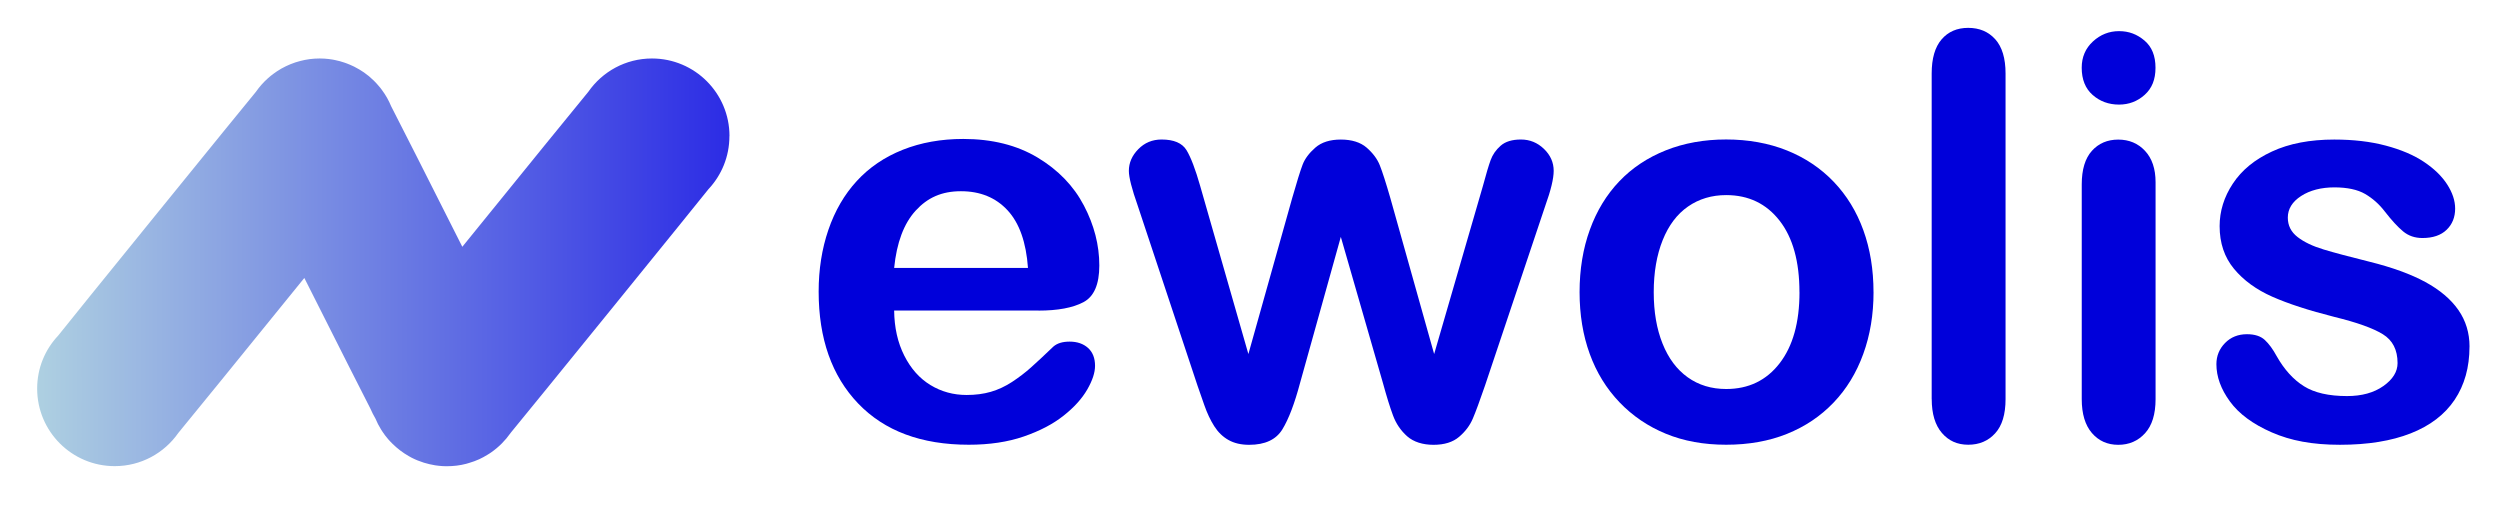 <svg width="241" height="49" viewBox="0 0 241 49" fill="none" xmlns="http://www.w3.org/2000/svg">
<g filter="url(#filter0_d_22146_3123)">
<path d="M67.808 10.62C67.808 12.601 67.042 14.395 65.781 15.738C65.581 16.021 47.876 37.841 46.759 39.173C46.737 39.205 46.719 39.227 46.712 39.234C46.207 39.954 45.577 40.592 44.846 41.1C44.732 41.186 44.599 41.261 44.477 41.336C44.355 41.412 44.223 41.49 44.094 41.559C43.965 41.627 43.825 41.698 43.697 41.759C43.381 41.899 43.066 42.021 42.737 42.114C42.629 42.153 42.529 42.182 42.421 42.207C41.831 42.361 41.218 42.436 40.58 42.436C40.452 42.436 40.319 42.436 40.197 42.429C40.068 42.422 39.943 42.414 39.814 42.397C39.692 42.382 39.567 42.364 39.445 42.35C39.069 42.289 38.707 42.203 38.356 42.096C37.941 41.967 37.543 41.806 37.167 41.612C37.067 41.559 36.967 41.505 36.877 41.451C36.318 41.129 35.803 40.738 35.34 40.283C35.194 40.144 35.065 40.001 34.932 39.854C34.932 39.854 34.927 39.849 34.918 39.839C34.803 39.71 34.696 39.571 34.588 39.431C34.581 39.41 34.567 39.392 34.549 39.37C34.449 39.23 34.348 39.094 34.259 38.947L34.191 38.833C34.098 38.679 34.015 38.525 33.929 38.371C33.843 38.195 33.761 38.016 33.682 37.834C33.675 37.826 33.675 37.819 33.668 37.812C33.492 37.511 33.331 37.189 33.191 36.867C33.091 36.698 29.821 30.23 26.83 24.288C21.436 30.942 14.828 39.076 14.681 39.23C13.331 41.164 11.089 42.429 8.55 42.429C4.42 42.429 1.075 39.084 1.075 34.954C1.075 32.973 1.841 31.179 3.102 29.843C3.303 29.542 21.92 6.605 22.163 6.344C22.5 5.86 22.894 5.416 23.338 5.022C23.424 4.947 23.507 4.868 23.6 4.8C23.668 4.739 23.754 4.678 23.829 4.624C23.951 4.531 24.076 4.442 24.198 4.363C24.474 4.18 24.757 4.019 25.065 3.872C25.212 3.804 25.355 3.743 25.502 3.679C25.802 3.557 26.1 3.457 26.415 3.378C27.013 3.217 27.643 3.131 28.295 3.131H28.335C28.482 3.131 28.618 3.138 28.765 3.145C29.026 3.16 29.28 3.192 29.524 3.231C29.624 3.245 29.706 3.263 29.8 3.285C30.115 3.346 30.412 3.432 30.706 3.532C30.86 3.586 31.014 3.639 31.168 3.708C31.182 3.708 31.2 3.715 31.207 3.722C31.354 3.783 31.49 3.844 31.63 3.915C31.784 3.99 31.938 4.076 32.081 4.162C32.113 4.177 32.142 4.195 32.174 4.216C32.321 4.309 32.464 4.399 32.604 4.492C32.611 4.499 32.618 4.499 32.618 4.506C32.772 4.614 32.919 4.721 33.055 4.836C33.385 5.112 33.7 5.42 33.969 5.742C34.098 5.889 34.223 6.032 34.33 6.193C34.685 6.67 34.975 7.192 35.197 7.73C35.219 7.762 35.229 7.791 35.244 7.823C35.706 8.697 39.058 15.326 42.06 21.283C47.454 14.628 54.062 6.494 54.209 6.34C55.559 4.399 57.801 3.131 60.34 3.131C64.47 3.131 67.815 6.476 67.815 10.606L67.808 10.62Z" fill="url(#paint0_linear_22146_3123)"/>
</g>
<g filter="url(#filter1_d_22146_3123)">
<path d="M100.115 29.938H86.196C86.214 31.582 86.54 33.033 87.174 34.286C87.808 35.54 88.65 36.486 89.703 37.123C90.752 37.761 91.913 38.076 93.184 38.076C94.037 38.076 94.814 37.975 95.516 37.771C96.222 37.567 96.902 37.248 97.561 36.819C98.22 36.385 98.829 35.923 99.384 35.425C99.939 34.931 100.663 34.258 101.547 33.409C101.913 33.09 102.432 32.932 103.113 32.932C103.843 32.932 104.434 33.137 104.886 33.541C105.337 33.95 105.562 34.523 105.562 35.264C105.562 35.92 105.312 36.682 104.807 37.556C104.302 38.43 103.542 39.272 102.525 40.074C101.508 40.88 100.233 41.546 98.693 42.077C97.156 42.607 95.387 42.872 93.388 42.872C88.818 42.872 85.265 41.546 82.726 38.896C80.19 36.245 78.918 32.65 78.918 28.108C78.918 25.97 79.23 23.985 79.857 22.155C80.484 20.325 81.393 18.756 82.593 17.449C83.793 16.142 85.269 15.139 87.024 14.44C88.779 13.742 90.724 13.395 92.862 13.395C95.641 13.395 98.027 13.993 100.018 15.185C102.006 16.378 103.499 17.922 104.488 19.813C105.48 21.704 105.974 23.631 105.974 25.594C105.974 27.413 105.462 28.595 104.438 29.132C103.413 29.673 101.97 29.942 100.111 29.942L100.115 29.938ZM86.196 25.83H99.097C98.922 23.355 98.267 21.503 97.131 20.275C95.992 19.046 94.495 18.434 92.636 18.434C90.777 18.434 89.409 19.057 88.27 20.304C87.131 21.55 86.44 23.391 86.196 25.83Z" fill="#0000DA"/>
<path d="M115.706 17.959L120.344 34.13L124.567 19.098C125.018 17.525 125.351 16.451 125.57 15.878C125.788 15.305 126.196 14.757 126.795 14.234C127.393 13.711 128.216 13.453 129.259 13.453C130.301 13.453 131.15 13.714 131.748 14.234C132.346 14.757 132.769 15.322 133.012 15.931C133.256 16.54 133.596 17.597 134.03 19.098L138.252 34.13L142.944 17.959C143.256 16.791 143.51 15.949 143.7 15.426C143.89 14.903 144.212 14.445 144.663 14.047C145.115 13.65 145.767 13.449 146.619 13.449C147.471 13.449 148.209 13.75 148.836 14.352C149.463 14.954 149.775 15.659 149.775 16.472C149.775 17.213 149.506 18.338 148.965 19.839L143.152 37.178C142.647 38.646 142.257 39.706 141.977 40.358C141.698 41.014 141.261 41.597 140.659 42.11C140.061 42.622 139.237 42.88 138.195 42.88C137.153 42.88 136.272 42.604 135.652 42.059C135.036 41.511 134.578 40.842 134.284 40.043C133.987 39.248 133.668 38.213 133.32 36.941L129.255 22.837L125.319 36.941C124.796 38.904 124.234 40.383 123.625 41.383C123.016 42.382 121.949 42.88 120.419 42.88C119.638 42.88 118.972 42.726 118.424 42.414C117.876 42.106 117.421 41.662 117.056 41.089C116.691 40.516 116.368 39.835 116.093 39.047C115.813 38.259 115.598 37.64 115.441 37.178L109.681 19.839C109.108 18.213 108.822 17.092 108.822 16.472C108.822 15.695 109.126 14.996 109.735 14.377C110.344 13.757 111.089 13.449 111.977 13.449C113.159 13.449 113.958 13.79 114.377 14.47C114.792 15.15 115.237 16.311 115.706 17.955V17.959Z" fill="#0000DA"/>
<path d="M180.609 28.162C180.609 30.319 180.28 32.306 179.617 34.126C178.958 35.945 178.002 37.511 176.748 38.818C175.498 40.125 174.001 41.128 172.264 41.826C170.527 42.525 168.571 42.872 166.401 42.872C164.23 42.872 162.307 42.518 160.588 41.812C158.868 41.106 157.378 40.093 156.118 38.778C154.857 37.46 153.901 35.906 153.249 34.111C152.597 32.317 152.271 30.333 152.271 28.159C152.271 25.985 152.601 23.961 153.263 22.142C153.922 20.322 154.871 18.768 156.103 17.475C157.335 16.185 158.833 15.19 160.588 14.491C162.343 13.793 164.28 13.445 166.401 13.445C168.521 13.445 170.509 13.8 172.264 14.505C174.019 15.211 175.523 16.221 176.773 17.528C178.023 18.836 178.976 20.39 179.628 22.195C180.28 23.997 180.606 25.985 180.606 28.159L180.609 28.162ZM173.467 28.162C173.467 25.211 172.83 22.912 171.551 21.271C170.272 19.631 168.557 18.807 166.404 18.807C165.015 18.807 163.79 19.172 162.729 19.907C161.669 20.641 160.853 21.723 160.28 23.155C159.707 24.588 159.42 26.257 159.42 28.166C159.42 30.075 159.703 31.708 160.269 33.123C160.835 34.538 161.641 35.619 162.694 36.371C163.747 37.124 164.982 37.5 166.408 37.5C168.564 37.5 170.28 36.672 171.555 35.021C172.833 33.37 173.471 31.085 173.471 28.169L173.467 28.162Z" fill="#0000DA"/>
<path d="M186.214 38.477V7.087C186.214 5.637 186.53 4.541 187.167 3.799C187.801 3.058 188.657 2.686 189.735 2.686C190.813 2.686 191.68 3.051 192.343 3.785C193.002 4.519 193.335 5.619 193.335 7.084V38.474C193.335 39.942 193.002 41.042 192.332 41.772C191.662 42.507 190.799 42.872 189.739 42.872C188.679 42.872 187.848 42.492 187.196 41.733C186.544 40.974 186.218 39.885 186.218 38.474L186.214 38.477Z" fill="#0000DA"/>
<path d="M204.276 10.083C203.284 10.083 202.439 9.775 201.733 9.155C201.028 8.536 200.677 7.662 200.677 6.53C200.677 5.506 201.038 4.66 201.758 3.998C202.478 3.335 203.316 3.002 204.273 3.002C205.229 3.002 206.01 3.303 206.723 3.905C207.435 4.506 207.79 5.38 207.79 6.53C207.79 7.68 207.443 8.514 206.748 9.141C206.053 9.768 205.225 10.083 204.273 10.083H204.276ZM207.797 17.561V38.478C207.797 39.929 207.457 41.025 206.78 41.766C206.103 42.508 205.243 42.88 204.201 42.88C203.159 42.88 202.31 42.501 201.658 41.741C201.006 40.982 200.68 39.893 200.68 38.482V17.776C200.68 16.344 201.006 15.266 201.658 14.542C202.31 13.819 203.155 13.457 204.201 13.457C205.247 13.457 206.103 13.819 206.78 14.542C207.457 15.266 207.797 16.276 207.797 17.565V17.561Z" fill="#0000DA"/>
<path d="M238.059 33.414C238.059 35.412 237.579 37.121 236.626 38.543C235.67 39.965 234.259 41.043 232.389 41.777C230.52 42.511 228.249 42.877 225.573 42.877C222.898 42.877 220.828 42.479 219.004 41.684C217.181 40.889 215.831 39.893 214.964 38.7C214.094 37.508 213.661 36.311 213.661 35.108C213.661 34.313 213.94 33.632 214.495 33.066C215.05 32.5 215.756 32.218 216.608 32.218C217.357 32.218 217.93 32.404 218.328 32.773C218.729 33.145 219.108 33.664 219.474 34.338C220.204 35.627 221.078 36.591 222.092 37.228C223.109 37.866 224.495 38.181 226.25 38.181C227.676 38.181 228.843 37.859 229.757 37.214C230.67 36.569 231.125 35.831 231.125 35C231.125 33.729 230.652 32.801 229.703 32.218C228.754 31.634 227.196 31.078 225.025 30.548C222.575 29.929 220.58 29.28 219.044 28.6C217.507 27.919 216.275 27.024 215.355 25.91C214.434 24.796 213.972 23.428 213.972 21.802C213.972 20.351 214.398 18.983 215.251 17.694C216.103 16.404 217.357 15.373 219.019 14.606C220.677 13.836 222.679 13.453 225.025 13.453C226.866 13.453 228.521 13.646 229.989 14.037C231.458 14.427 232.683 14.947 233.664 15.602C234.646 16.258 235.394 16.981 235.906 17.776C236.419 18.571 236.676 19.349 236.676 20.108C236.676 20.939 236.404 21.619 235.856 22.149C235.308 22.68 234.531 22.945 233.525 22.945C232.794 22.945 232.174 22.733 231.662 22.307C231.15 21.884 230.563 21.247 229.903 20.398C229.366 19.692 228.729 19.127 228.002 18.7C227.271 18.278 226.282 18.063 225.029 18.063C223.775 18.063 222.676 18.342 221.823 18.897C220.971 19.452 220.545 20.147 220.545 20.978C220.545 21.738 220.856 22.361 221.483 22.848C222.11 23.335 222.951 23.736 224.012 24.055C225.072 24.374 226.53 24.76 228.392 25.223C230.598 25.77 232.403 26.426 233.8 27.185C235.197 27.945 236.261 28.843 236.981 29.875C237.701 30.91 238.063 32.089 238.063 33.414H238.059Z" fill="#0000DA"/>
</g>
<defs>
<filter id="filter0_d_22146_3123" x="0" y="2.056" width="73.904" height="46.468" filterUnits="userSpaceOnUse" color-interpolation-filters="sRGB">
<feFlood flood-opacity="0" result="BackgroundImageFix"/>
<feColorMatrix in="SourceAlpha" type="matrix" values="0 0 0 0 0 0 0 0 0 0 0 0 0 0 0 0 0 0 127 0" result="hardAlpha"/>
<feOffset dx="2.507" dy="2.507"/>
<feGaussianBlur stdDeviation="1.791"/>
<feColorMatrix type="matrix" values="0 0 0 0 0 0 0 0 0 0 0 0 0 0 0 0 0 0 0.45 0"/>
<feBlend mode="normal" in2="BackgroundImageFix" result="effect1_dropShadow_22146_3123"/>
<feBlend mode="normal" in="SourceGraphic" in2="effect1_dropShadow_22146_3123" result="shape"/>
</filter>
<filter id="filter1_d_22146_3123" x="76.232" y="-0.001" width="164.517" height="45.568" filterUnits="userSpaceOnUse" color-interpolation-filters="sRGB">
<feFlood flood-opacity="0" result="BackgroundImageFix"/>
<feColorMatrix in="SourceAlpha" type="matrix" values="0 0 0 0 0 0 0 0 0 0 0 0 0 0 0 0 0 0 127 0" result="hardAlpha"/>
<feOffset/>
<feGaussianBlur stdDeviation="1.343"/>
<feColorMatrix type="matrix" values="0 0 0 0 0 0 0 0 0 0 0 0 0 0 0 0 0 0 0.5 0"/>
<feBlend mode="normal" in2="BackgroundImageFix" result="effect1_dropShadow_22146_3123"/>
<feBlend mode="normal" in="SourceGraphic" in2="effect1_dropShadow_22146_3123" result="shape"/>
</filter>
<linearGradient id="paint0_linear_22146_3123" x1="1.075" y1="22.791" x2="67.808" y2="22.791" gradientUnits="userSpaceOnUse">
<stop stop-color="#AED0E1"/>
<stop offset="1" stop-color="#2C2CE5"/>
</linearGradient>
</defs>
</svg>
